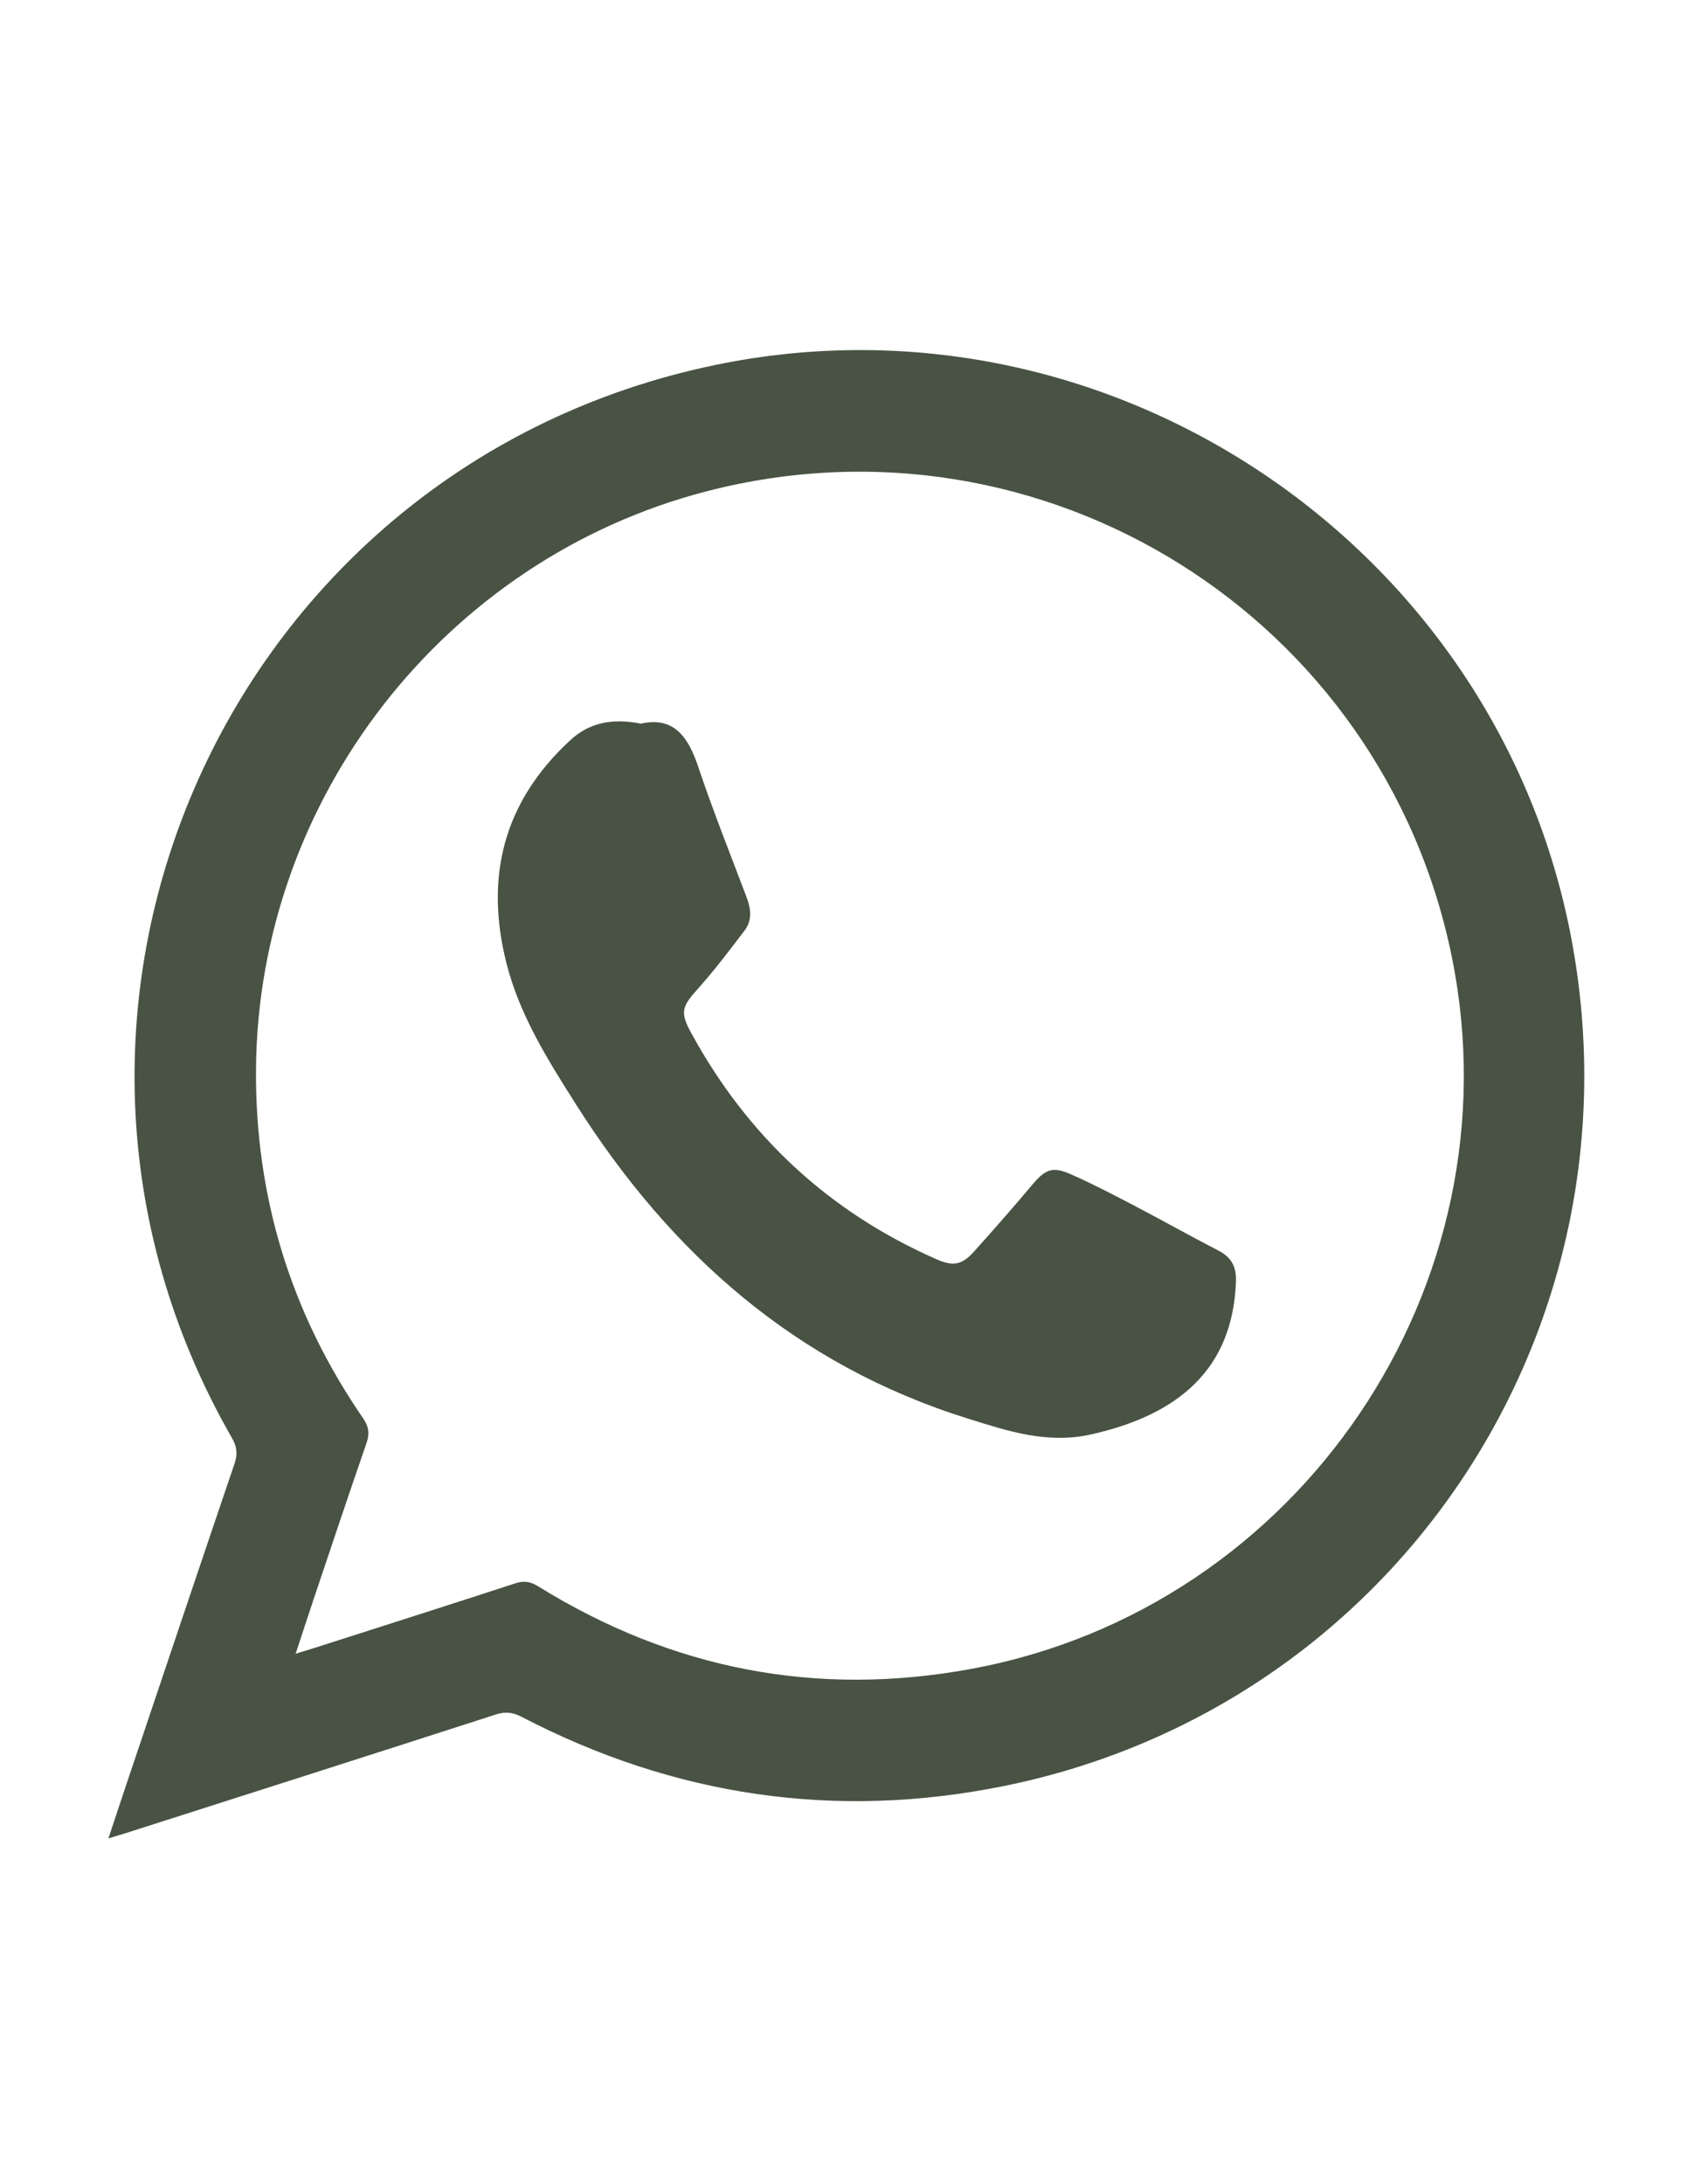 <svg version="1.1" id="Capa_1" xmlns="http://www.w3.org/2000/svg" xmlns:xlink="http://www.w3.org/1999/xlink" x="0px" y="0px" width="612px" height="792px" viewBox="0 0 612 792" xml:space="preserve">
<g>
	<path fill-rule="evenodd" clip-rule="evenodd" fill="#485343" d="M39.333,666.609c2.612-7.857,4.832-14.601,7.096-21.328
		c12.848-38.176,25.667-76.361,38.629-114.499c1.172-3.448,0.966-6.101-0.886-9.322c-89.606-155.879-0.856-352.68,175.417-389.137
		c142.648-29.503,283.836,65.315,310.563,208.567c26.493,141.996-64.574,278.034-205.887,306.714
		c-61.104,12.4-119.62,3.742-175.01-25.05c-3.215-1.672-5.882-1.998-9.352-0.878c-44.512,14.363-89.073,28.574-133.624,42.818
		C44.395,665.098,42.492,665.649,39.333,666.609z M107.249,599.64c3.186-0.976,5.077-1.531,6.954-2.133
		c24.247-7.764,48.512-15.476,72.715-23.375c3.166-1.033,5.507-0.664,8.311,1.073c48.526,30.068,100.965,40.297,157.121,29.943
		C471.626,583.156,550.711,466.1,526.764,347.358C501.813,223.642,378.555,146.512,256.35,178.144
		C161.316,202.743,93.529,289.726,92.869,387.882c-0.311,46.198,12.652,88.326,38.829,126.35c2.144,3.114,2.435,5.672,1.223,9.164
		c-6.383,18.393-12.541,36.863-18.751,55.315C111.957,585.283,109.813,591.878,107.249,599.64z"></path>
	<path fill-rule="evenodd" clip-rule="evenodd" fill="#485343" d="M232.528,262.398c11.988-2.692,17.156,4.846,20.811,15.755
		c5.337,15.932,11.598,31.557,17.543,47.284c1.569,4.149,2.001,8.306-0.733,11.92c-5.5,7.27-11.03,14.56-17.113,21.334
		c-5.683,6.328-6.36,8.402-2.323,15.803c20.418,37.429,49.964,64.955,89.058,82.138c5.837,2.565,9.097,2.15,13.41-2.631
		c7.253-8.039,14.385-16.193,21.362-24.473c4.612-5.473,7.229-6.686,13.833-3.775c7.912,3.486,15.601,7.502,23.271,11.508
		c10.187,5.318,20.201,10.965,30.411,16.236c4.758,2.456,6.52,5.934,6.318,11.259c-1.198,31.814-20.976,48.285-52.523,55.363
		c-15.894,3.566-30.137-1.168-44.834-5.762c-62.2-19.444-107.598-59.6-141.969-113.746c-10.294-16.217-20.508-32.396-25.303-51.268
		c-7.988-31.444-1.042-58.637,23.134-80.937C214.019,261.825,222.353,260.426,232.528,262.398z"></path>
</g>
</svg>
